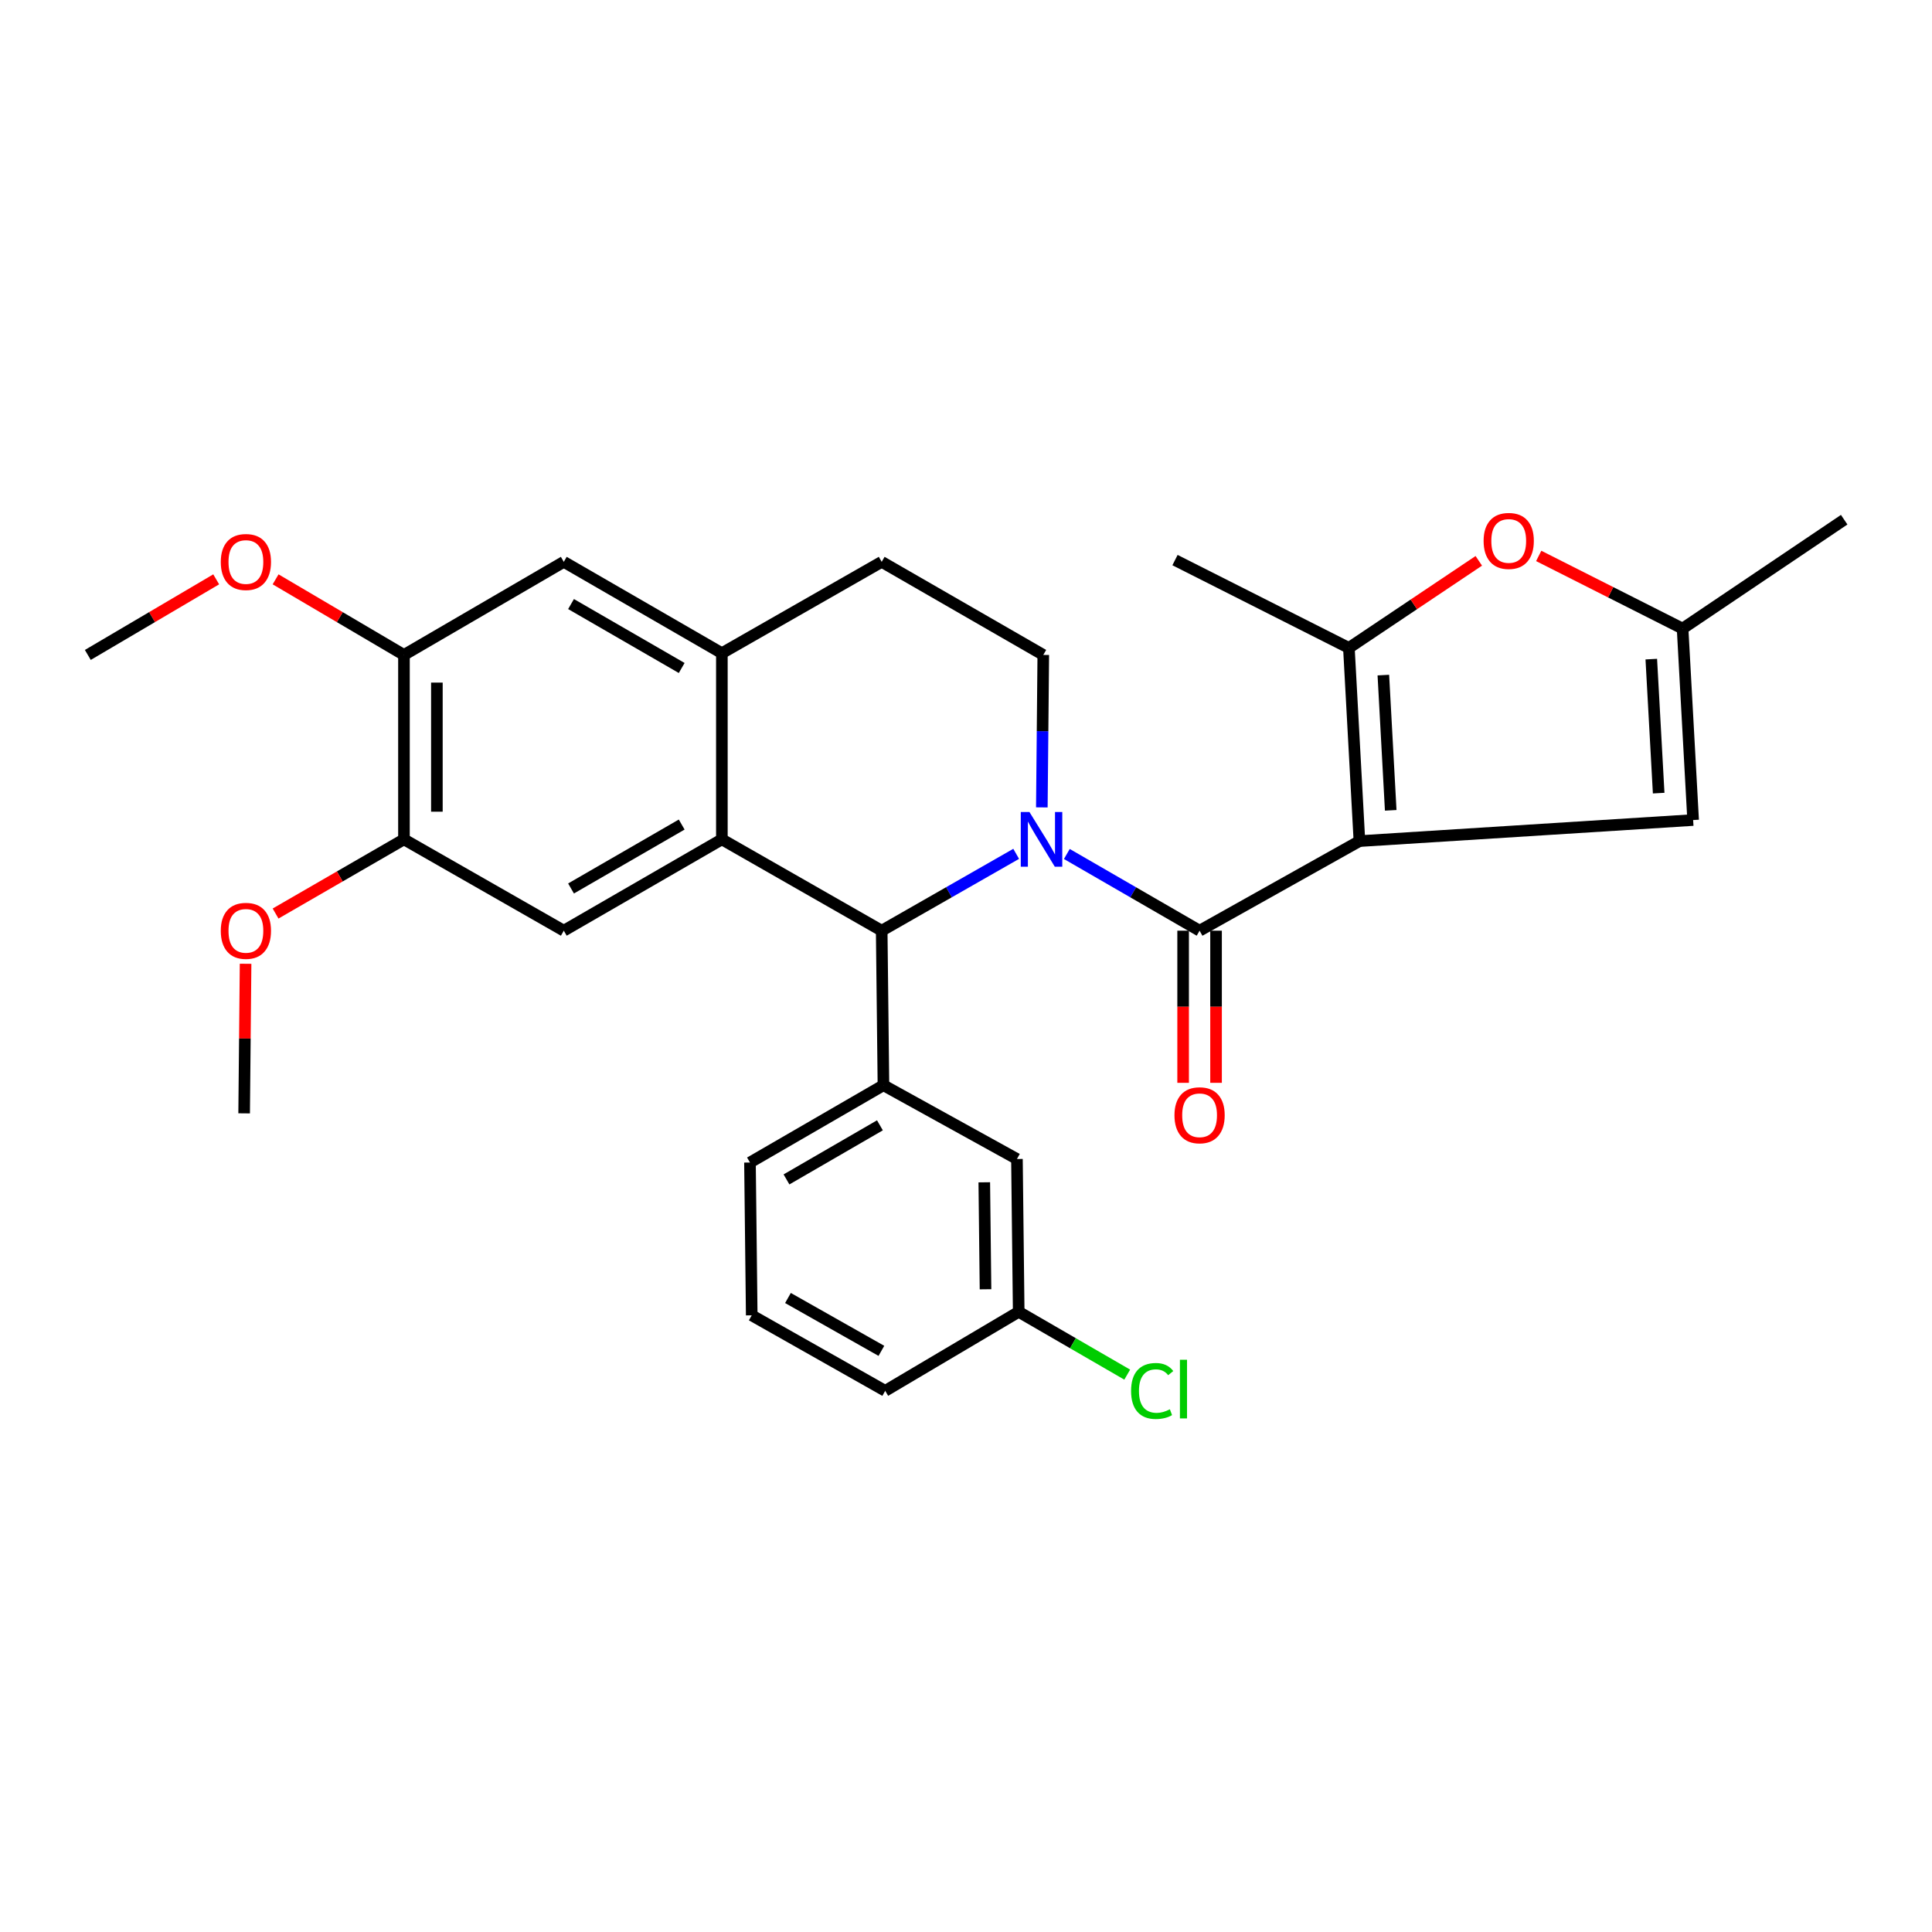 <?xml version='1.0' encoding='iso-8859-1'?>
<svg version='1.1' baseProfile='full'
              xmlns='http://www.w3.org/2000/svg'
                      xmlns:rdkit='http://www.rdkit.org/xml'
                      xmlns:xlink='http://www.w3.org/1999/xlink'
                  xml:space='preserve'
width='1000px' height='1000px' viewBox='0 0 1000 1000'>
<!-- END OF HEADER -->
<rect style='opacity:1.0;fill:#FFFFFF;stroke:none' width='1000' height='1000' x='0' y='0'> </rect>
<path class='bond-0' d='M 209.089,338.993 L 209.089,434.448' style='fill:none;fill-rule:evenodd;stroke:#000000;stroke-width:6px;stroke-linecap:butt;stroke-linejoin:miter;stroke-opacity:1' />
<path class='bond-0' d='M 226.131,353.311 L 226.131,420.13' style='fill:none;fill-rule:evenodd;stroke:#000000;stroke-width:6px;stroke-linecap:butt;stroke-linejoin:miter;stroke-opacity:1' />
<path class='bond-1' d='M 209.089,338.993 L 291.819,290.81' style='fill:none;fill-rule:evenodd;stroke:#000000;stroke-width:6px;stroke-linecap:butt;stroke-linejoin:miter;stroke-opacity:1' />
<path class='bond-2' d='M 209.089,338.993 L 175.869,319.429' style='fill:none;fill-rule:evenodd;stroke:#000000;stroke-width:6px;stroke-linecap:butt;stroke-linejoin:miter;stroke-opacity:1' />
<path class='bond-2' d='M 175.869,319.429 L 142.65,299.864' style='fill:none;fill-rule:evenodd;stroke:#FF0000;stroke-width:6px;stroke-linecap:butt;stroke-linejoin:miter;stroke-opacity:1' />
<path class='bond-3' d='M 209.089,434.448 L 291.819,481.722' style='fill:none;fill-rule:evenodd;stroke:#000000;stroke-width:6px;stroke-linecap:butt;stroke-linejoin:miter;stroke-opacity:1' />
<path class='bond-4' d='M 209.089,434.448 L 175.864,453.646' style='fill:none;fill-rule:evenodd;stroke:#000000;stroke-width:6px;stroke-linecap:butt;stroke-linejoin:miter;stroke-opacity:1' />
<path class='bond-4' d='M 175.864,453.646 L 142.639,472.845' style='fill:none;fill-rule:evenodd;stroke:#FF0000;stroke-width:6px;stroke-linecap:butt;stroke-linejoin:miter;stroke-opacity:1' />
<path class='bond-5' d='M 291.819,481.722 L 373.641,434.448' style='fill:none;fill-rule:evenodd;stroke:#000000;stroke-width:6px;stroke-linecap:butt;stroke-linejoin:miter;stroke-opacity:1' />
<path class='bond-5' d='M 295.567,459.874 L 352.842,426.783' style='fill:none;fill-rule:evenodd;stroke:#000000;stroke-width:6px;stroke-linecap:butt;stroke-linejoin:miter;stroke-opacity:1' />
<path class='bond-6' d='M 291.819,290.81 L 373.641,338.084' style='fill:none;fill-rule:evenodd;stroke:#000000;stroke-width:6px;stroke-linecap:butt;stroke-linejoin:miter;stroke-opacity:1' />
<path class='bond-6' d='M 295.567,312.658 L 352.842,345.749' style='fill:none;fill-rule:evenodd;stroke:#000000;stroke-width:6px;stroke-linecap:butt;stroke-linejoin:miter;stroke-opacity:1' />
<path class='bond-7' d='M 373.641,338.084 L 373.641,434.448' style='fill:none;fill-rule:evenodd;stroke:#000000;stroke-width:6px;stroke-linecap:butt;stroke-linejoin:miter;stroke-opacity:1' />
<path class='bond-8' d='M 373.641,338.084 L 456.362,290.81' style='fill:none;fill-rule:evenodd;stroke:#000000;stroke-width:6px;stroke-linecap:butt;stroke-linejoin:miter;stroke-opacity:1' />
<path class='bond-9' d='M 373.641,434.448 L 456.362,481.722' style='fill:none;fill-rule:evenodd;stroke:#000000;stroke-width:6px;stroke-linecap:butt;stroke-linejoin:miter;stroke-opacity:1' />
<path class='bond-10' d='M 525.971,441.946 L 491.167,461.834' style='fill:none;fill-rule:evenodd;stroke:#0000FF;stroke-width:6px;stroke-linecap:butt;stroke-linejoin:miter;stroke-opacity:1' />
<path class='bond-10' d='M 491.167,461.834 L 456.362,481.722' style='fill:none;fill-rule:evenodd;stroke:#000000;stroke-width:6px;stroke-linecap:butt;stroke-linejoin:miter;stroke-opacity:1' />
<path class='bond-11' d='M 539.251,417.902 L 539.626,378.447' style='fill:none;fill-rule:evenodd;stroke:#0000FF;stroke-width:6px;stroke-linecap:butt;stroke-linejoin:miter;stroke-opacity:1' />
<path class='bond-11' d='M 539.626,378.447 L 540.002,338.993' style='fill:none;fill-rule:evenodd;stroke:#000000;stroke-width:6px;stroke-linecap:butt;stroke-linejoin:miter;stroke-opacity:1' />
<path class='bond-12' d='M 552.195,442.019 L 586.55,461.87' style='fill:none;fill-rule:evenodd;stroke:#0000FF;stroke-width:6px;stroke-linecap:butt;stroke-linejoin:miter;stroke-opacity:1' />
<path class='bond-12' d='M 586.55,461.87 L 620.905,481.722' style='fill:none;fill-rule:evenodd;stroke:#000000;stroke-width:6px;stroke-linecap:butt;stroke-linejoin:miter;stroke-opacity:1' />
<path class='bond-13' d='M 540.002,338.993 L 456.362,290.81' style='fill:none;fill-rule:evenodd;stroke:#000000;stroke-width:6px;stroke-linecap:butt;stroke-linejoin:miter;stroke-opacity:1' />
<path class='bond-14' d='M 111.902,299.864 L 78.678,319.428' style='fill:none;fill-rule:evenodd;stroke:#FF0000;stroke-width:6px;stroke-linecap:butt;stroke-linejoin:miter;stroke-opacity:1' />
<path class='bond-14' d='M 78.678,319.428 L 45.455,338.993' style='fill:none;fill-rule:evenodd;stroke:#000000;stroke-width:6px;stroke-linecap:butt;stroke-linejoin:miter;stroke-opacity:1' />
<path class='bond-15' d='M 127.112,498.845 L 126.74,537.557' style='fill:none;fill-rule:evenodd;stroke:#FF0000;stroke-width:6px;stroke-linecap:butt;stroke-linejoin:miter;stroke-opacity:1' />
<path class='bond-15' d='M 126.74,537.557 L 126.367,576.268' style='fill:none;fill-rule:evenodd;stroke:#000000;stroke-width:6px;stroke-linecap:butt;stroke-linejoin:miter;stroke-opacity:1' />
<path class='bond-16' d='M 612.384,481.722 L 612.384,521.096' style='fill:none;fill-rule:evenodd;stroke:#000000;stroke-width:6px;stroke-linecap:butt;stroke-linejoin:miter;stroke-opacity:1' />
<path class='bond-16' d='M 612.384,521.096 L 612.384,560.471' style='fill:none;fill-rule:evenodd;stroke:#FF0000;stroke-width:6px;stroke-linecap:butt;stroke-linejoin:miter;stroke-opacity:1' />
<path class='bond-16' d='M 629.426,481.722 L 629.426,521.096' style='fill:none;fill-rule:evenodd;stroke:#000000;stroke-width:6px;stroke-linecap:butt;stroke-linejoin:miter;stroke-opacity:1' />
<path class='bond-16' d='M 629.426,521.096 L 629.426,560.471' style='fill:none;fill-rule:evenodd;stroke:#FF0000;stroke-width:6px;stroke-linecap:butt;stroke-linejoin:miter;stroke-opacity:1' />
<path class='bond-17' d='M 620.905,481.722 L 703.636,435.357' style='fill:none;fill-rule:evenodd;stroke:#000000;stroke-width:6px;stroke-linecap:butt;stroke-linejoin:miter;stroke-opacity:1' />
<path class='bond-18' d='M 456.362,481.722 L 457.271,561.716' style='fill:none;fill-rule:evenodd;stroke:#000000;stroke-width:6px;stroke-linecap:butt;stroke-linejoin:miter;stroke-opacity:1' />
<path class='bond-19' d='M 703.636,435.357 L 876.359,424.45' style='fill:none;fill-rule:evenodd;stroke:#000000;stroke-width:6px;stroke-linecap:butt;stroke-linejoin:miter;stroke-opacity:1' />
<path class='bond-20' d='M 703.636,435.357 L 698.183,335.357' style='fill:none;fill-rule:evenodd;stroke:#000000;stroke-width:6px;stroke-linecap:butt;stroke-linejoin:miter;stroke-opacity:1' />
<path class='bond-20' d='M 719.835,419.429 L 716.018,349.429' style='fill:none;fill-rule:evenodd;stroke:#000000;stroke-width:6px;stroke-linecap:butt;stroke-linejoin:miter;stroke-opacity:1' />
<path class='bond-21' d='M 457.271,561.716 L 388.184,601.718' style='fill:none;fill-rule:evenodd;stroke:#000000;stroke-width:6px;stroke-linecap:butt;stroke-linejoin:miter;stroke-opacity:1' />
<path class='bond-21' d='M 455.448,582.465 L 407.086,610.466' style='fill:none;fill-rule:evenodd;stroke:#000000;stroke-width:6px;stroke-linecap:butt;stroke-linejoin:miter;stroke-opacity:1' />
<path class='bond-22' d='M 457.271,561.716 L 526.368,599.9' style='fill:none;fill-rule:evenodd;stroke:#000000;stroke-width:6px;stroke-linecap:butt;stroke-linejoin:miter;stroke-opacity:1' />
<path class='bond-23' d='M 388.184,601.718 L 389.093,680.813' style='fill:none;fill-rule:evenodd;stroke:#000000;stroke-width:6px;stroke-linecap:butt;stroke-linejoin:miter;stroke-opacity:1' />
<path class='bond-24' d='M 389.093,680.813 L 458.18,719.897' style='fill:none;fill-rule:evenodd;stroke:#000000;stroke-width:6px;stroke-linecap:butt;stroke-linejoin:miter;stroke-opacity:1' />
<path class='bond-24' d='M 407.847,671.842 L 456.208,699.201' style='fill:none;fill-rule:evenodd;stroke:#000000;stroke-width:6px;stroke-linecap:butt;stroke-linejoin:miter;stroke-opacity:1' />
<path class='bond-25' d='M 458.18,719.897 L 527.277,678.995' style='fill:none;fill-rule:evenodd;stroke:#000000;stroke-width:6px;stroke-linecap:butt;stroke-linejoin:miter;stroke-opacity:1' />
<path class='bond-26' d='M 527.277,678.995 L 526.368,599.9' style='fill:none;fill-rule:evenodd;stroke:#000000;stroke-width:6px;stroke-linecap:butt;stroke-linejoin:miter;stroke-opacity:1' />
<path class='bond-26' d='M 510.1,667.327 L 509.463,611.96' style='fill:none;fill-rule:evenodd;stroke:#000000;stroke-width:6px;stroke-linecap:butt;stroke-linejoin:miter;stroke-opacity:1' />
<path class='bond-27' d='M 527.277,678.995 L 555.363,695.253' style='fill:none;fill-rule:evenodd;stroke:#000000;stroke-width:6px;stroke-linecap:butt;stroke-linejoin:miter;stroke-opacity:1' />
<path class='bond-27' d='M 555.363,695.253 L 583.449,711.511' style='fill:none;fill-rule:evenodd;stroke:#00CC00;stroke-width:6px;stroke-linecap:butt;stroke-linejoin:miter;stroke-opacity:1' />
<path class='bond-28' d='M 876.359,424.45 L 870.906,325.359' style='fill:none;fill-rule:evenodd;stroke:#000000;stroke-width:6px;stroke-linecap:butt;stroke-linejoin:miter;stroke-opacity:1' />
<path class='bond-28' d='M 858.525,410.523 L 854.707,341.159' style='fill:none;fill-rule:evenodd;stroke:#000000;stroke-width:6px;stroke-linecap:butt;stroke-linejoin:miter;stroke-opacity:1' />
<path class='bond-29' d='M 698.183,335.357 L 731.803,312.821' style='fill:none;fill-rule:evenodd;stroke:#000000;stroke-width:6px;stroke-linecap:butt;stroke-linejoin:miter;stroke-opacity:1' />
<path class='bond-29' d='M 731.803,312.821 L 765.423,290.286' style='fill:none;fill-rule:evenodd;stroke:#FF0000;stroke-width:6px;stroke-linecap:butt;stroke-linejoin:miter;stroke-opacity:1' />
<path class='bond-30' d='M 698.183,335.357 L 608.18,289.901' style='fill:none;fill-rule:evenodd;stroke:#000000;stroke-width:6px;stroke-linecap:butt;stroke-linejoin:miter;stroke-opacity:1' />
<path class='bond-31' d='M 870.906,325.359 L 954.545,268.996' style='fill:none;fill-rule:evenodd;stroke:#000000;stroke-width:6px;stroke-linecap:butt;stroke-linejoin:miter;stroke-opacity:1' />
<path class='bond-32' d='M 870.906,325.359 L 833.67,306.551' style='fill:none;fill-rule:evenodd;stroke:#000000;stroke-width:6px;stroke-linecap:butt;stroke-linejoin:miter;stroke-opacity:1' />
<path class='bond-32' d='M 833.67,306.551 L 796.434,287.743' style='fill:none;fill-rule:evenodd;stroke:#FF0000;stroke-width:6px;stroke-linecap:butt;stroke-linejoin:miter;stroke-opacity:1' />
<path  class='atom-6' d='M 532.833 420.288
L 542.113 435.288
Q 543.033 436.768, 544.513 439.448
Q 545.993 442.128, 546.073 442.288
L 546.073 420.288
L 549.833 420.288
L 549.833 448.608
L 545.953 448.608
L 535.993 432.208
Q 534.833 430.288, 533.593 428.088
Q 532.393 425.888, 532.033 425.208
L 532.033 448.608
L 528.353 448.608
L 528.353 420.288
L 532.833 420.288
' fill='#0000FF'/>
<path  class='atom-9' d='M 114.276 290.89
Q 114.276 284.09, 117.636 280.29
Q 120.996 276.49, 127.276 276.49
Q 133.556 276.49, 136.916 280.29
Q 140.276 284.09, 140.276 290.89
Q 140.276 297.77, 136.876 301.69
Q 133.476 305.57, 127.276 305.57
Q 121.036 305.57, 117.636 301.69
Q 114.276 297.81, 114.276 290.89
M 127.276 302.37
Q 131.596 302.37, 133.916 299.49
Q 136.276 296.57, 136.276 290.89
Q 136.276 285.33, 133.916 282.53
Q 131.596 279.69, 127.276 279.69
Q 122.956 279.69, 120.596 282.49
Q 118.276 285.29, 118.276 290.89
Q 118.276 296.61, 120.596 299.49
Q 122.956 302.37, 127.276 302.37
' fill='#FF0000'/>
<path  class='atom-10' d='M 114.276 481.802
Q 114.276 475.002, 117.636 471.202
Q 120.996 467.402, 127.276 467.402
Q 133.556 467.402, 136.916 471.202
Q 140.276 475.002, 140.276 481.802
Q 140.276 488.682, 136.876 492.602
Q 133.476 496.482, 127.276 496.482
Q 121.036 496.482, 117.636 492.602
Q 114.276 488.722, 114.276 481.802
M 127.276 493.282
Q 131.596 493.282, 133.916 490.402
Q 136.276 487.482, 136.276 481.802
Q 136.276 476.242, 133.916 473.442
Q 131.596 470.602, 127.276 470.602
Q 122.956 470.602, 120.596 473.402
Q 118.276 476.202, 118.276 481.802
Q 118.276 487.522, 120.596 490.402
Q 122.956 493.282, 127.276 493.282
' fill='#FF0000'/>
<path  class='atom-14' d='M 607.905 577.257
Q 607.905 570.457, 611.265 566.657
Q 614.625 562.857, 620.905 562.857
Q 627.185 562.857, 630.545 566.657
Q 633.905 570.457, 633.905 577.257
Q 633.905 584.137, 630.505 588.057
Q 627.105 591.937, 620.905 591.937
Q 614.665 591.937, 611.265 588.057
Q 607.905 584.177, 607.905 577.257
M 620.905 588.737
Q 625.225 588.737, 627.545 585.857
Q 629.905 582.937, 629.905 577.257
Q 629.905 571.697, 627.545 568.897
Q 625.225 566.057, 620.905 566.057
Q 616.585 566.057, 614.225 568.857
Q 611.905 571.657, 611.905 577.257
Q 611.905 582.977, 614.225 585.857
Q 616.585 588.737, 620.905 588.737
' fill='#FF0000'/>
<path  class='atom-23' d='M 585.445 719.968
Q 585.445 712.928, 588.725 709.248
Q 592.045 705.528, 598.325 705.528
Q 604.165 705.528, 607.285 709.648
L 604.645 711.808
Q 602.365 708.808, 598.325 708.808
Q 594.045 708.808, 591.765 711.688
Q 589.525 714.528, 589.525 719.968
Q 589.525 725.568, 591.845 728.448
Q 594.205 731.328, 598.765 731.328
Q 601.885 731.328, 605.525 729.448
L 606.645 732.448
Q 605.165 733.408, 602.925 733.968
Q 600.685 734.528, 598.205 734.528
Q 592.045 734.528, 588.725 730.768
Q 585.445 727.008, 585.445 719.968
' fill='#00CC00'/>
<path  class='atom-23' d='M 610.725 703.808
L 614.405 703.808
L 614.405 734.168
L 610.725 734.168
L 610.725 703.808
' fill='#00CC00'/>
<path  class='atom-27' d='M 767.913 279.983
Q 767.913 273.183, 771.273 269.383
Q 774.633 265.583, 780.913 265.583
Q 787.193 265.583, 790.553 269.383
Q 793.913 273.183, 793.913 279.983
Q 793.913 286.863, 790.513 290.783
Q 787.113 294.663, 780.913 294.663
Q 774.673 294.663, 771.273 290.783
Q 767.913 286.903, 767.913 279.983
M 780.913 291.463
Q 785.233 291.463, 787.553 288.583
Q 789.913 285.663, 789.913 279.983
Q 789.913 274.423, 787.553 271.623
Q 785.233 268.783, 780.913 268.783
Q 776.593 268.783, 774.233 271.583
Q 771.913 274.383, 771.913 279.983
Q 771.913 285.703, 774.233 288.583
Q 776.593 291.463, 780.913 291.463
' fill='#FF0000'/>
</svg>
